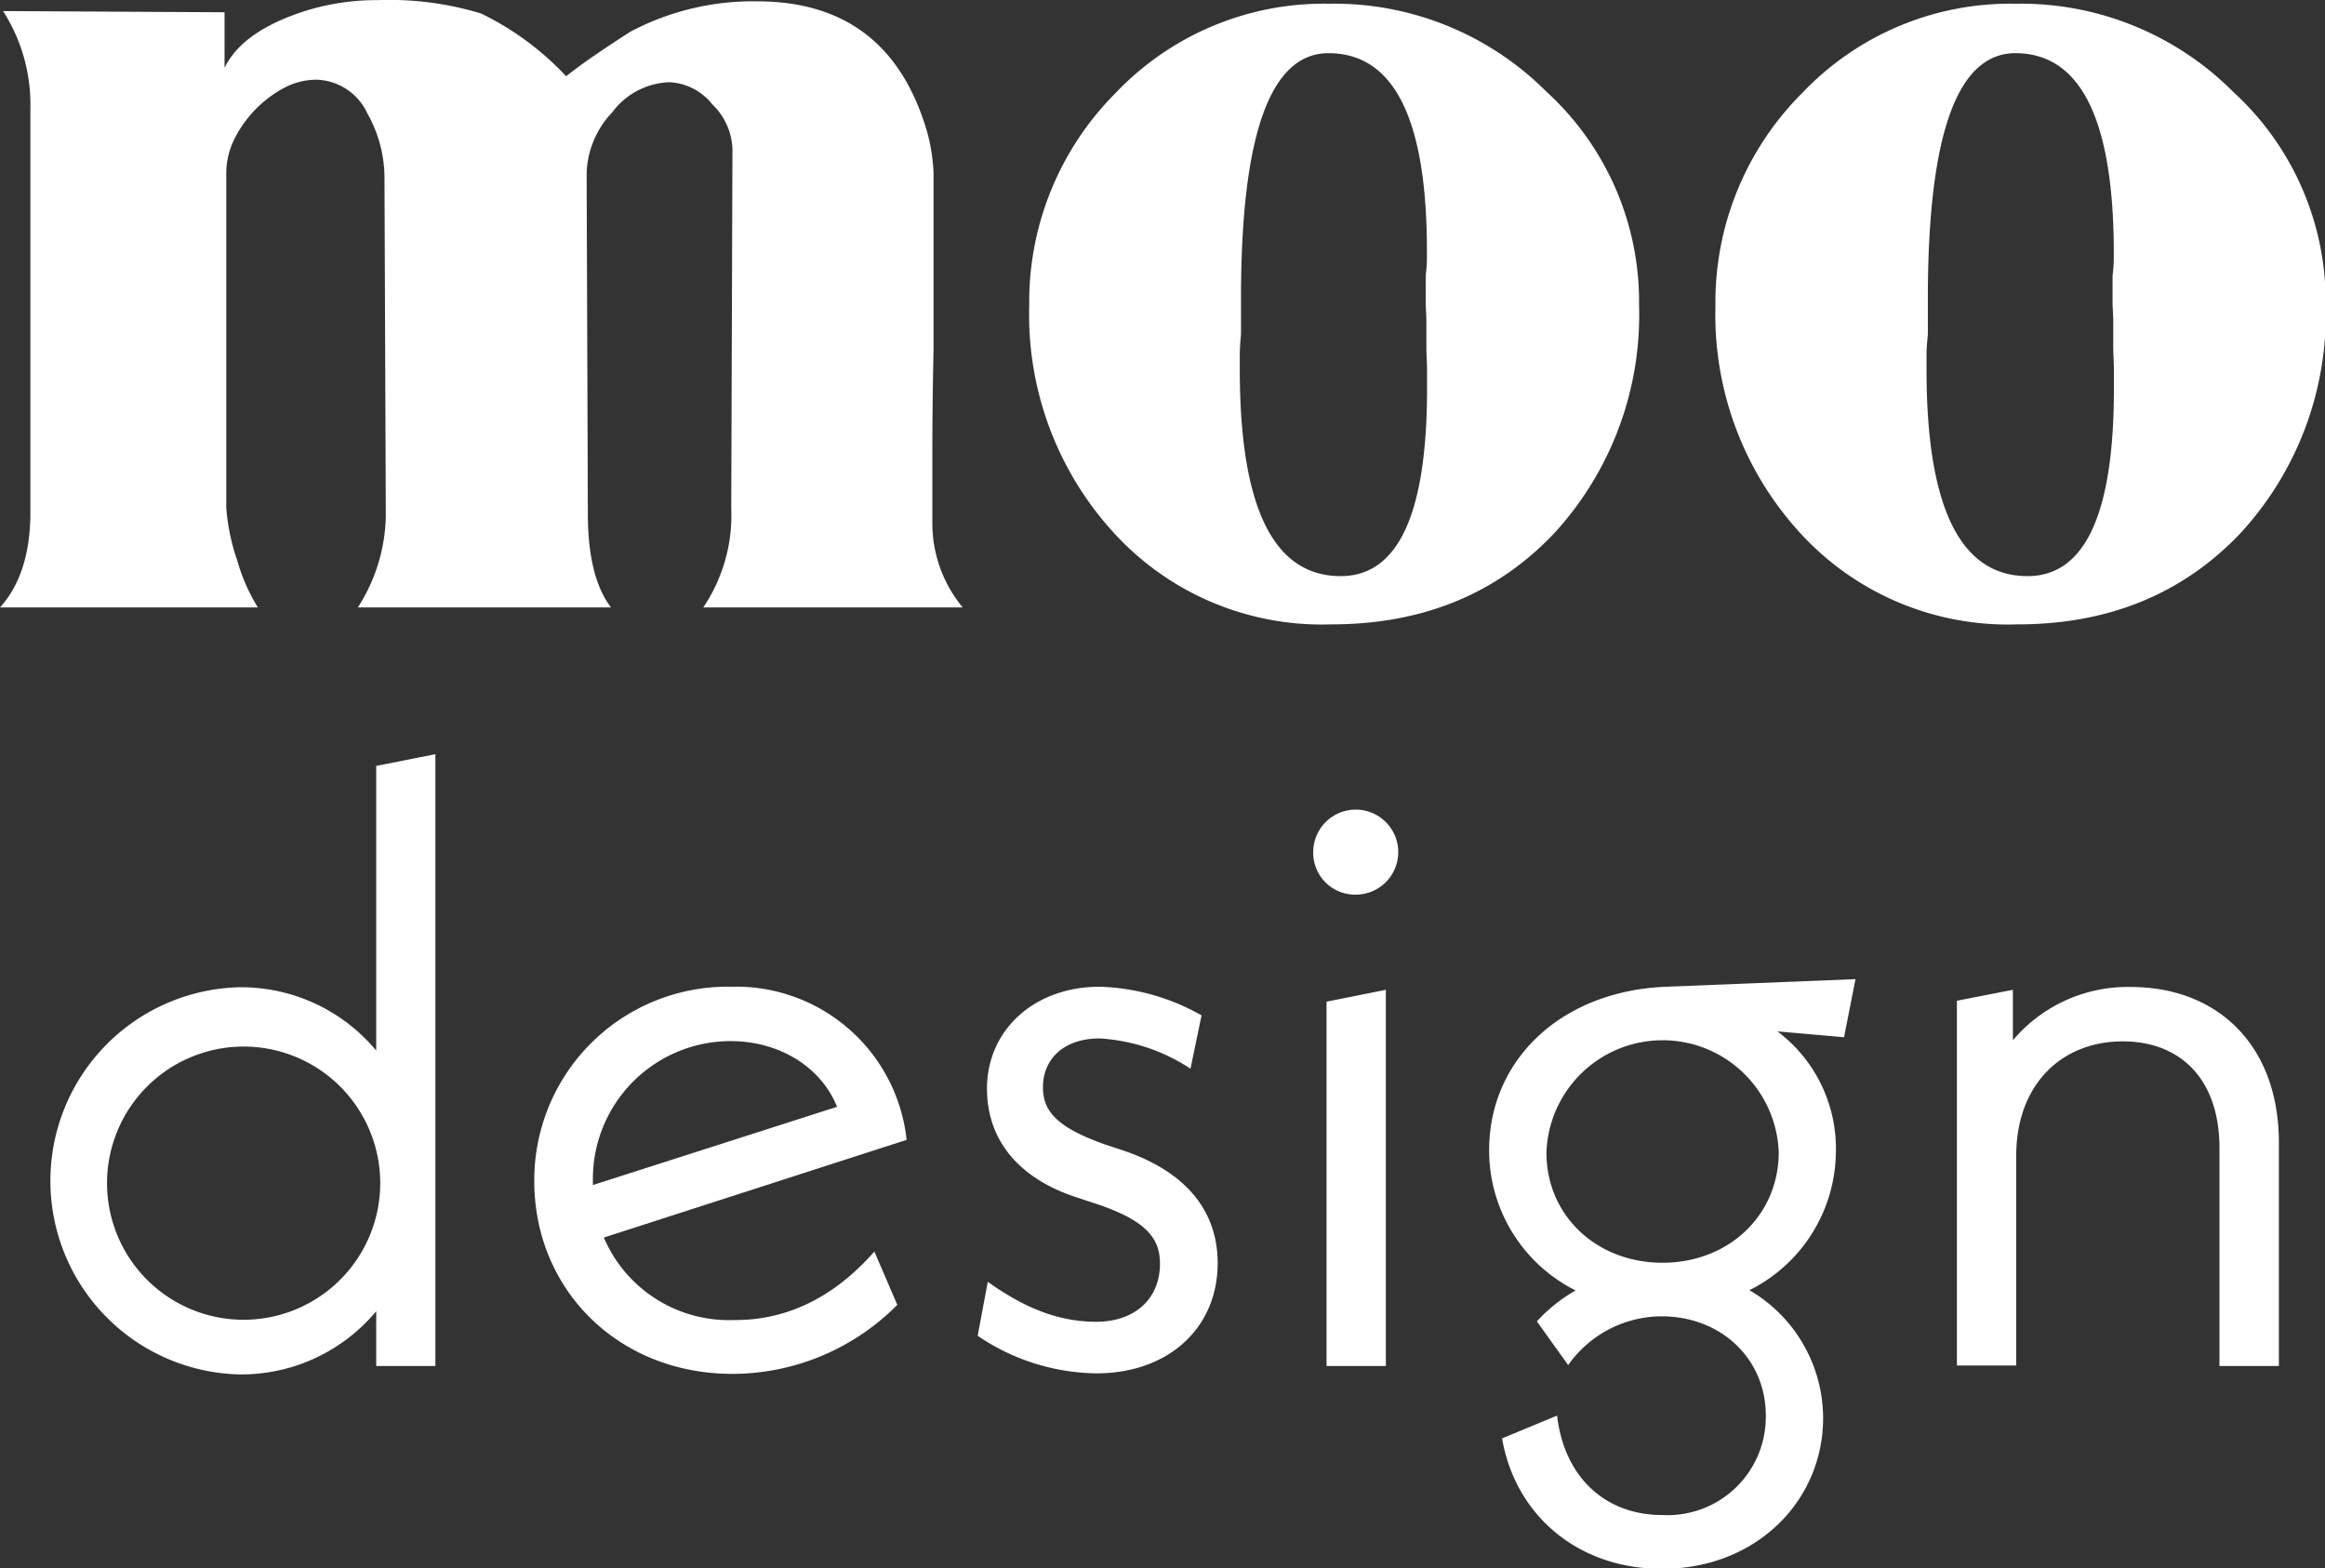 <svg id="Layer_1" data-name="Layer 1" xmlns="http://www.w3.org/2000/svg" width="174.46" height="117.66" viewBox="0 0 174.46 117.66"><rect x="0" y="0" width="174.46" height="117.66" fill="#333333" stroke="none"/><defs><style>.cls-1{fill:#fff;}</style></defs><path class="cls-1" d="M90.54,111.75a12.35,12.35,0,0,0,2.1-7.43l.09-27A4.9,4.9,0,0,0,91.22,74,4.37,4.37,0,0,0,88,72.34a5.57,5.57,0,0,0-4.29,2.26,6.89,6.89,0,0,0-1.92,4.62l.09,25.47q0,4.8,1.74,7.06h-19a13.08,13.08,0,0,0,2.1-6.88L66.62,79.4a9.85,9.85,0,0,0-1.28-4.71,4.34,4.34,0,0,0-3.83-2.54,5.2,5.2,0,0,0-2.47.64,8.83,8.83,0,0,0-3.7,3.85,5.75,5.75,0,0,0-.59,2.49v25.19a16,16,0,0,0,.82,3.9,13.89,13.89,0,0,0,1.55,3.53H37.77q2.28-2.53,2.28-7.15V74.33A13,13,0,0,0,38,67l16.62.09v4.17q1.18-2.44,5-3.9a17.76,17.76,0,0,1,6.48-1.18,23.72,23.72,0,0,1,7.76,1,21.63,21.63,0,0,1,6.39,4.71c.61-.48,1.31-1,2.1-1.54s1.7-1.15,2.74-1.81a19.66,19.66,0,0,1,9.49-2.27q9.49,0,12.51,9a13.55,13.55,0,0,1,.73,3.89V92.36q-.09,4.35-.09,7.61v5.53a9.9,9.9,0,0,0,2.28,6.25Z" transform="translate(-37.77 -66.17)"/><path class="cls-1" d="M154.35,106.23q-6.48,6.8-16.71,6.79A21.12,21.12,0,0,1,121.21,106,24.22,24.22,0,0,1,115,89.1a22.17,22.17,0,0,1,6.48-15.95,21.55,21.55,0,0,1,16-6.7,22.49,22.49,0,0,1,16.34,6.61,21.33,21.33,0,0,1,6.94,16A24.22,24.22,0,0,1,154.35,106.23ZM137.46,70.16q-6.57,0-6.57,18.4v2.71c-.06.61-.09,1.12-.09,1.55V93.9q0,15.5,7.57,15.5,6.48,0,6.48-14.05c0-.36,0-.83,0-1.4s-.05-1.17-.05-1.77,0-1.28,0-1.86-.05-1-.05-1.4V86.83a9.85,9.85,0,0,0,.09-1.17v-1Q144.76,70.17,137.46,70.16Z" transform="translate(-37.77 -66.17)"/><path class="cls-1" d="M205.84,106.23q-6.5,6.8-16.71,6.79A21.12,21.12,0,0,1,172.7,106a24.22,24.22,0,0,1-6.21-16.85A22.17,22.17,0,0,1,173,73.15a21.53,21.53,0,0,1,16-6.7,22.5,22.5,0,0,1,16.34,6.61,21.33,21.33,0,0,1,6.94,16A24.22,24.22,0,0,1,205.84,106.23ZM189,70.16q-6.57,0-6.57,18.4v2.71c-.06.61-.1,1.12-.1,1.55V93.9q0,15.5,7.58,15.5,6.48,0,6.48-14.05c0-.36,0-.83,0-1.4s-.05-1.17-.05-1.77,0-1.28,0-1.86-.05-1-.05-1.4V86.83a9.85,9.85,0,0,0,.09-1.17v-1Q196.25,70.17,189,70.16Z" transform="translate(-37.77 -66.17)"/><path class="cls-1" d="M70.44,122.76v45.91H66v-4.11a13.19,13.19,0,0,1-10.3,4.74,14.53,14.53,0,0,1,0-29.05A13.19,13.19,0,0,1,66,145V123.64Zm-4.14,32A10.25,10.25,0,1,0,56.06,165.2,10.26,10.26,0,0,0,66.3,154.77Z" transform="translate(-37.77 -66.17)"/><path class="cls-1" d="M103.38,160.08l1.72,4a17.45,17.45,0,0,1-12.35,5.18c-8.65,0-14.89-6.38-14.89-14.46a14.51,14.51,0,0,1,14.77-14.59,12.87,12.87,0,0,1,13.17,11.49l-22.72,7.33a10.2,10.2,0,0,0,9.74,6.19C96.76,165.26,100.33,163.55,103.38,160.08Zm-21.12-5.24v.25l18.32-5.87c-1.21-3-4.33-4.93-8-4.93A10.34,10.34,0,0,0,82.26,154.84Z" transform="translate(-37.77 -66.17)"/><path class="cls-1" d="M111.13,166.4l.76-4.05c2.8,2,5.35,3,8.15,3s4.77-1.65,4.77-4.36c0-1.9-1-3.29-5.15-4.61l-1.15-.38c-4.39-1.45-6.68-4.36-6.68-8.15,0-4.35,3.5-7.64,8.46-7.64a16.43,16.43,0,0,1,7.64,2.15l-.83,4a13.85,13.85,0,0,0-6.81-2.27c-2.73,0-4.26,1.57-4.26,3.66,0,1.77,1,3,4.64,4.29l1.15.38c4.71,1.52,7.32,4.42,7.32,8.53,0,4.86-3.69,8.27-9.1,8.27A16.17,16.17,0,0,1,111.13,166.4Z" transform="translate(-37.77 -66.17)"/><path class="cls-1" d="M136.31,130.15a3.19,3.19,0,1,1,3.19,3.15A3.14,3.14,0,0,1,136.31,130.15Zm1,11.18,4.45-.89v28.23h-4.45Z" transform="translate(-37.77 -66.17)"/><path class="cls-1" d="M176.14,144l-5-.44a11,11,0,0,1,4.39,9,11.71,11.71,0,0,1-6.49,10.42,11.13,11.13,0,0,1,5.53,9.6c0,6.19-5,11.31-12.09,11.31-6.29,0-11-4-12-9.79l4.13-1.71c.51,4.49,3.5,7.46,7.89,7.46a7.37,7.37,0,0,0,7.77-7.46c0-4.29-3.38-7.45-7.83-7.45a8.62,8.62,0,0,0-7,3.66l-2.35-3.28A11.85,11.85,0,0,1,156,163a11.75,11.75,0,0,1-6.49-10.54c0-6.7,5.34-11.94,13.3-12.25l14.19-.57Zm-4.9,8.65a8.72,8.72,0,0,0-17.43,0c0,4.73,3.75,8.27,8.71,8.27S171.24,157.36,171.24,152.63Z" transform="translate(-37.77 -66.17)"/><path class="cls-1" d="M208.77,151.93v16.74h-4.46V152.31c0-5.24-3-8-7.25-8-4.65,0-8,3.29-8,8.59v15.73h-4.45V141.26l4.2-.82v3.79a11.27,11.27,0,0,1,8.91-4C204.06,140.25,208.77,144.48,208.77,151.93Z" transform="translate(-37.77 -66.17)"/></svg>